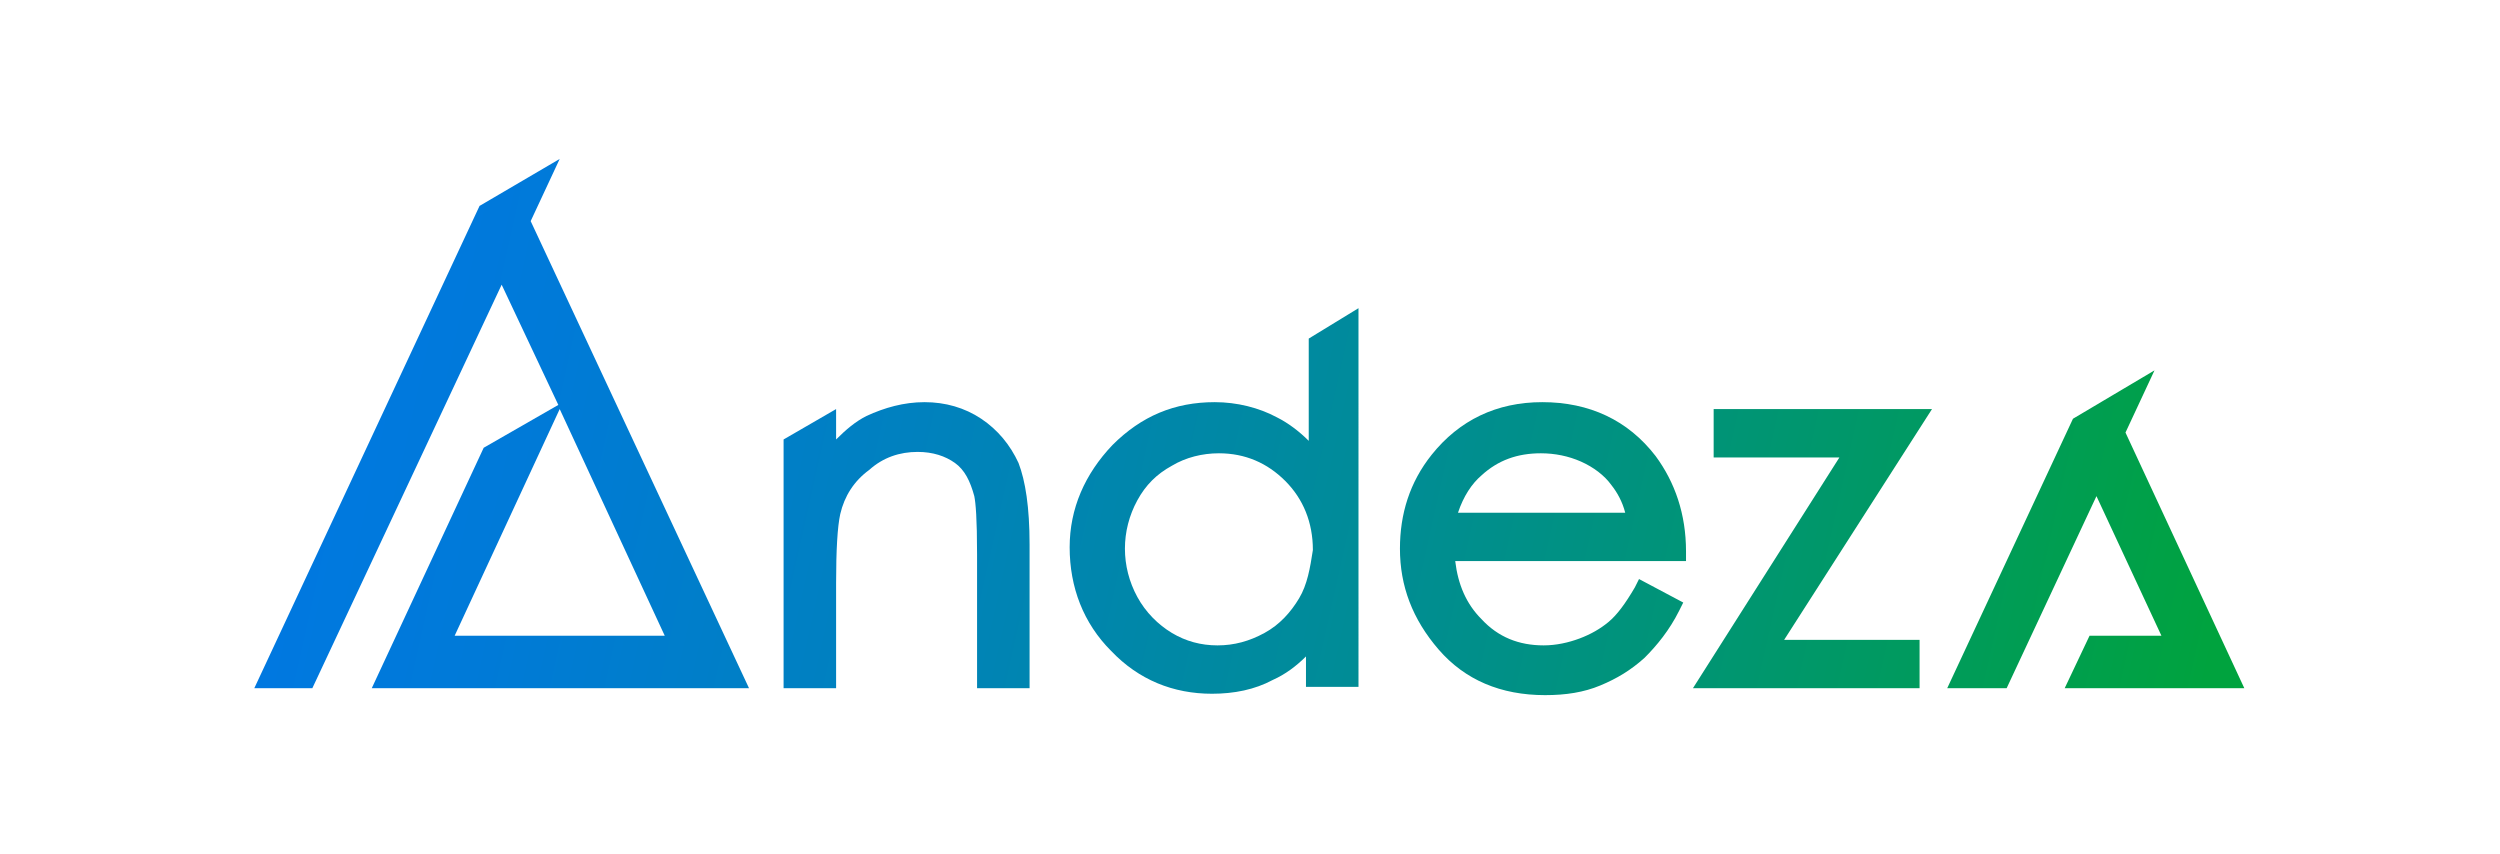 <?xml version="1.0" encoding="UTF-8"?>
<svg xmlns="http://www.w3.org/2000/svg" xmlns:xlink="http://www.w3.org/1999/xlink" version="1.1" id="Layer_1" x="0px" y="0px" viewBox="0 0 180.9 61.8" style="enable-background:new 0 0 180.9 61.8;" xml:space="preserve"> <style type="text/css"> .st0{fill:url(#SVGID_1_);} .st1{fill:url(#SVGID_00000132798485297514785260000015433098712471528329_);} .st2{fill:url(#SVGID_00000148640991679690819770000002094381474414313105_);} .st3{fill:url(#SVGID_00000119819428783793343920000015642932014011345332_);} .st4{fill:url(#SVGID_00000044163782217336605520000005668687218549326516_);} .st5{fill:url(#SVGID_00000111894418107231597380000008776463674931048616_);} </style> <g> <g> <linearGradient id="SVGID_1_" gradientUnits="userSpaceOnUse" x1="21.537" y1="600.618" x2="157.421" y2="630.997" gradientTransform="matrix(1 0 0 1 0 -571.76)"> <stop offset="9.623534e-04" style="stop-color:#0078E1"></stop> <stop offset="0.119" style="stop-color:#007AD8"></stop> <stop offset="0.313" style="stop-color:#0081BF"></stop> <stop offset="0.559" style="stop-color:#008C97"></stop> <stop offset="0.844" style="stop-color:#009A5F"></stop> <stop offset="1" style="stop-color:#00A33E"></stop> </linearGradient> <path class="st0" d="M40.5,11.5l-5.8,3.4L18.4,49.8h4.2l13.7-29.2l4.1,8.7L35,32.4l-8.1,17.4h27.3L38.4,16L40.5,11.5z M48.1,46 H32.9l7.6-16.4L48.1,46z"></path> </g> <g> <linearGradient id="SVGID_00000083054431940004919270000017241500807855425691_" gradientUnits="userSpaceOnUse" x1="23.524" y1="591.729" x2="159.408" y2="622.108" gradientTransform="matrix(1 0 0 1 0 -571.76)"> <stop offset="9.623534e-04" style="stop-color:#0078E1"></stop> <stop offset="0.119" style="stop-color:#007AD8"></stop> <stop offset="0.313" style="stop-color:#0081BF"></stop> <stop offset="0.559" style="stop-color:#008C97"></stop> <stop offset="0.844" style="stop-color:#009A5F"></stop> <stop offset="1" style="stop-color:#00A33E"></stop> </linearGradient> <path style="fill:url(#SVGID_00000083054431940004919270000017241500807855425691_);" d="M122,39.9c0-2.7-0.8-5-2.2-6.9 c-2-2.6-4.8-3.9-8.2-3.9c-3.3,0-6,1.3-8,3.8c-1.6,2-2.3,4.3-2.3,6.8c0,2.7,0.9,5.1,2.8,7.3s4.5,3.3,7.7,3.3c1.5,0,2.8-0.2,4-0.7 s2.2-1.1,3.2-2c0.9-0.9,1.8-2,2.5-3.4l0.3-0.6l-3.2-1.7l-0.3,0.6c-0.7,1.2-1.3,2-1.9,2.5s-1.3,0.9-2.1,1.2 c-0.8,0.3-1.7,0.5-2.6,0.5c-1.8,0-3.3-0.6-4.5-1.9c-1.1-1.1-1.7-2.5-1.9-4.2H122L122,39.9z M105.5,37.1c0.4-1.2,1-2.1,1.7-2.7 c1.2-1.1,2.6-1.6,4.3-1.6c1,0,2,0.2,2.9,0.6c0.9,0.4,1.7,1,2.2,1.7c0.4,0.5,0.8,1.2,1,2H105.5z"></path> </g> <g> <linearGradient id="SVGID_00000059296053741255705850000016668724878964565166_" gradientUnits="userSpaceOnUse" x1="24.451" y1="587.583" x2="160.335" y2="617.962" gradientTransform="matrix(1 0 0 1 0 -571.76)"> <stop offset="9.623534e-04" style="stop-color:#0078E1"></stop> <stop offset="0.119" style="stop-color:#007AD8"></stop> <stop offset="0.313" style="stop-color:#0081BF"></stop> <stop offset="0.559" style="stop-color:#008C97"></stop> <stop offset="0.844" style="stop-color:#009A5F"></stop> <stop offset="1" style="stop-color:#00A33E"></stop> </linearGradient> <polygon style="fill:url(#SVGID_00000059296053741255705850000016668724878964565166_);" points="124,29.6 124,33.1 133.1,33.1 122.5,49.8 138.9,49.8 138.9,46.3 129.1,46.3 139.8,29.6 "></polygon> </g> <g> <linearGradient id="SVGID_00000085238527178049482350000005128002430570388643_" gradientUnits="userSpaceOnUse" x1="25.57" y1="582.577" x2="161.454" y2="612.956" gradientTransform="matrix(1 0 0 1 0 -571.76)"> <stop offset="9.623534e-04" style="stop-color:#0078E1"></stop> <stop offset="0.119" style="stop-color:#007AD8"></stop> <stop offset="0.313" style="stop-color:#0081BF"></stop> <stop offset="0.559" style="stop-color:#008C97"></stop> <stop offset="0.844" style="stop-color:#009A5F"></stop> <stop offset="1" style="stop-color:#00A33E"></stop> </linearGradient> <polygon style="fill:url(#SVGID_00000085238527178049482350000005128002430570388643_);" points="149.4,49.8 162.4,49.8 153.8,31.3 155.9,26.8 150,30.3 140.9,49.8 145.2,49.8 151.7,35.9 156.4,46 151.2,46 "></polygon> </g> <g> <linearGradient id="SVGID_00000041253766009059738660000011618548888100162995_" gradientUnits="userSpaceOnUse" x1="21.224" y1="602.017" x2="157.108" y2="632.396" gradientTransform="matrix(1 0 0 1 0 -571.76)"> <stop offset="9.623534e-04" style="stop-color:#0078E1"></stop> <stop offset="0.119" style="stop-color:#007AD8"></stop> <stop offset="0.313" style="stop-color:#0081BF"></stop> <stop offset="0.559" style="stop-color:#008C97"></stop> <stop offset="0.844" style="stop-color:#009A5F"></stop> <stop offset="1" style="stop-color:#00A33E"></stop> </linearGradient> <path style="fill:url(#SVGID_00000041253766009059738660000011618548888100162995_);" d="M71,30.3c-1.2-0.8-2.6-1.2-4.1-1.2 s-2.9,0.4-4.2,1c-0.8,0.4-1.5,1-2.2,1.7v-2.2l0,0l-3.8,2.2v18h3.8v-7.6c0-2.4,0.1-4.1,0.3-5c0.3-1.3,1-2.4,2.1-3.2 c1-0.9,2.2-1.3,3.5-1.3c1.1,0,2,0.3,2.7,0.8c0.7,0.5,1.1,1.3,1.4,2.4l0,0c0.1,0.5,0.2,1.6,0.2,4.2v9.7h3.8V39.4 c0-2.7-0.3-4.6-0.8-5.9C73.1,32.2,72.2,31.1,71,30.3z"></path> </g> <g> <linearGradient id="SVGID_00000160877598778337441100000014870484751613682366_" gradientUnits="userSpaceOnUse" x1="23.34" y1="592.55" x2="159.225" y2="622.929" gradientTransform="matrix(1 0 0 1 0 -571.76)"> <stop offset="9.623534e-04" style="stop-color:#0078E1"></stop> <stop offset="0.119" style="stop-color:#007AD8"></stop> <stop offset="0.313" style="stop-color:#0081BF"></stop> <stop offset="0.559" style="stop-color:#008C97"></stop> <stop offset="0.844" style="stop-color:#009A5F"></stop> <stop offset="1" style="stop-color:#00A33E"></stop> </linearGradient> <path style="fill:url(#SVGID_00000160877598778337441100000014870484751613682366_);" d="M94.7,24.5v7.4c-0.7-0.7-1.5-1.3-2.3-1.7 c-1.3-0.7-2.9-1.1-4.5-1.1c-2.9,0-5.3,1-7.4,3.1c-2,2.1-3.1,4.6-3.1,7.4c0,2.9,1,5.5,3,7.5c2,2.1,4.5,3.1,7.3,3.1 c1.6,0,3.1-0.3,4.4-1c0.9-0.4,1.7-1,2.4-1.7v2.2h3.8V22.3l0,0L94.7,24.5z M94,43.3c-0.6,1-1.4,1.9-2.5,2.5s-2.2,0.9-3.4,0.9 c-1.2,0-2.3-0.3-3.3-0.9c-1-0.6-1.9-1.5-2.5-2.6c-0.6-1.1-0.9-2.3-0.9-3.5s0.3-2.4,0.9-3.5c0.6-1.1,1.4-1.9,2.5-2.5 c1-0.6,2.2-0.9,3.4-0.9c1.9,0,3.5,0.7,4.8,2s2,3,2,5C94.8,41.1,94.6,42.3,94,43.3z"></path> </g> </g> </svg>
